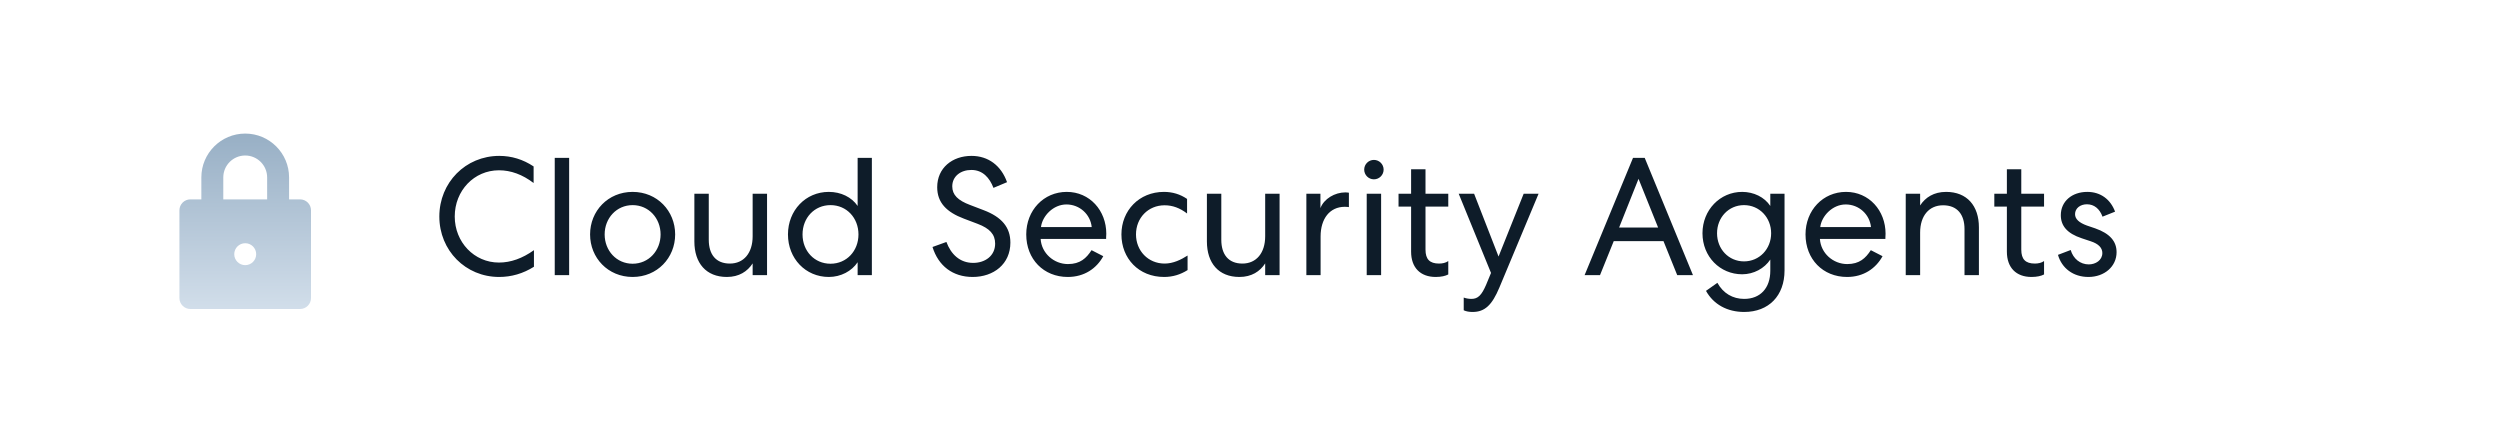 <svg width="209" height="37" viewBox="0 0 209 37" fill="none" xmlns="http://www.w3.org/2000/svg">
<path d="M25.083 16.667H24.167V14.833C24.167 12.809 22.525 11.167 20.5 11.167C18.475 11.167 16.833 12.809 16.833 14.833V16.667H15.917C15.41 16.667 15 17.077 15 17.583V24.917C15 25.423 15.41 25.833 15.917 25.833H25.083C25.59 25.833 26 25.423 26 24.917V17.583C26 17.077 25.59 16.667 25.083 16.667ZM20.5 22.167C19.993 22.167 19.583 21.757 19.583 21.25C19.583 20.743 19.993 20.333 20.5 20.333C21.007 20.333 21.417 20.743 21.417 21.25C21.417 21.757 21.007 22.167 20.5 22.167ZM22.333 16.667H18.667V14.833C18.667 13.821 19.488 13 20.5 13C21.512 13 22.333 13.821 22.333 14.833V16.667Z" fill="url(#paint0_linear_1230_984)"/>
<path d="M36.728 18.1C36.728 15.258 38.926 13.032 41.74 13.032C42.762 13.032 43.728 13.326 44.61 13.914V15.3C43.672 14.586 42.706 14.236 41.712 14.236C39.64 14.236 38.016 15.93 38.016 18.1C38.016 20.242 39.64 21.95 41.712 21.95C42.706 21.95 43.672 21.6 44.638 20.914V22.3C43.728 22.874 42.748 23.154 41.726 23.154C38.926 23.154 36.728 20.942 36.728 18.1ZM46.376 13.2H47.58V23H46.376V13.2ZM52.887 16.042C54.945 16.042 56.443 17.638 56.443 19.598C56.443 21.558 54.945 23.154 52.887 23.154C50.829 23.154 49.331 21.558 49.331 19.598C49.331 17.638 50.829 16.042 52.887 16.042ZM52.887 17.148C51.543 17.148 50.549 18.24 50.549 19.598C50.549 20.956 51.543 22.048 52.887 22.048C54.231 22.048 55.225 20.956 55.225 19.598C55.225 18.24 54.231 17.148 52.887 17.148ZM62.921 19.752V16.196H64.125V23H62.921V22.02C62.487 22.692 61.787 23.154 60.765 23.154C59.029 23.154 58.049 21.992 58.049 20.186V16.196H59.253V20.046C59.253 21.278 59.855 22.034 61.017 22.034C62.179 22.034 62.921 21.152 62.921 19.752ZM71.698 13.2H72.888V23H71.698V21.922C71.208 22.664 70.298 23.154 69.29 23.154C67.344 23.154 65.874 21.614 65.874 19.598C65.874 17.596 67.344 16.042 69.29 16.042C70.298 16.042 71.194 16.476 71.698 17.218V13.2ZM71.768 19.598C71.768 18.212 70.774 17.148 69.43 17.148C68.086 17.148 67.092 18.212 67.092 19.598C67.092 20.984 68.086 22.048 69.43 22.048C70.774 22.048 71.768 20.984 71.768 19.598ZM77.957 20.648L79.12 20.228C79.498 21.25 80.24 21.978 81.359 21.978C82.353 21.978 83.194 21.39 83.194 20.368C83.194 19.584 82.731 19.094 81.737 18.716L80.59 18.282C79.133 17.736 78.35 16.938 78.35 15.65C78.35 14.04 79.609 13.032 81.219 13.032C82.62 13.032 83.698 13.844 84.188 15.23L83.053 15.706C82.731 14.866 82.157 14.208 81.206 14.208C80.309 14.208 79.609 14.74 79.609 15.58C79.609 16.294 80.085 16.756 81.094 17.134L82.228 17.568C83.74 18.142 84.468 18.996 84.468 20.284C84.468 22.076 83.067 23.154 81.317 23.154C79.651 23.154 78.448 22.23 77.957 20.648ZM89.266 23.154C87.25 23.154 85.794 21.67 85.794 19.598C85.794 17.582 87.25 16.042 89.182 16.042C91.1 16.042 92.486 17.596 92.486 19.542C92.486 19.696 92.472 19.794 92.472 19.864V19.976H86.998C87.068 21.166 88.104 22.076 89.28 22.076C90.302 22.076 90.82 21.586 91.254 20.914L92.234 21.418C91.674 22.44 90.652 23.154 89.266 23.154ZM87.026 18.982H91.268C91.156 17.918 90.26 17.092 89.154 17.092C88.048 17.092 87.138 18.058 87.026 18.982ZM93.751 19.598C93.751 17.61 95.221 16.042 97.307 16.042C98.021 16.042 98.665 16.238 99.239 16.63V17.848C98.637 17.386 98.021 17.162 97.363 17.162C95.977 17.162 94.969 18.226 94.969 19.598C94.969 20.956 95.977 22.034 97.363 22.034C98.077 22.034 98.735 21.712 99.281 21.362V22.58C98.679 22.958 98.035 23.154 97.321 23.154C95.193 23.154 93.751 21.6 93.751 19.598ZM105.769 19.752V16.196H106.973V23H105.769V22.02C105.335 22.692 104.635 23.154 103.613 23.154C101.877 23.154 100.897 21.992 100.897 20.186V16.196H102.101V20.046C102.101 21.278 102.703 22.034 103.865 22.034C105.027 22.034 105.769 21.152 105.769 19.752ZM112.768 16.112V17.316C112.754 17.316 112.726 17.316 112.684 17.302C112.628 17.302 112.53 17.288 112.432 17.288C111.158 17.288 110.402 18.296 110.402 19.766V23H109.212V16.196H110.388V17.4C110.682 16.616 111.592 16.084 112.474 16.084C112.572 16.084 112.628 16.098 112.684 16.098C112.726 16.112 112.754 16.112 112.768 16.112ZM115.671 14.18C115.671 14.628 115.307 14.992 114.859 14.992C114.411 14.992 114.047 14.628 114.047 14.18C114.047 13.732 114.411 13.368 114.859 13.368C115.307 13.368 115.671 13.732 115.671 14.18ZM114.257 16.196H115.461V23H114.257V16.196ZM117.968 14.152H119.172V16.196H121.076V17.274H119.172V20.872C119.172 21.67 119.522 22.034 120.306 22.034C120.572 22.034 120.866 21.978 121.076 21.824V22.944C120.838 23.07 120.488 23.154 120.026 23.154C118.738 23.154 117.968 22.37 117.968 21.04V17.274H116.918V16.196H117.968V14.152ZM128.625 16.196L125.349 24.036C124.733 25.506 124.131 26.08 123.109 26.08C122.829 26.08 122.577 26.038 122.367 25.94V24.876C122.521 24.932 122.745 24.988 123.011 24.988C123.557 24.988 123.865 24.68 124.243 23.798L124.649 22.818L121.947 16.196H123.235L125.279 21.446L127.379 16.196H128.625ZM136.519 13.2H137.499L141.531 23H140.215L139.067 20.158H134.909L133.761 23H132.473L136.519 13.2ZM136.981 14.95L135.357 19.024H138.619L136.981 14.95ZM147.997 22.636V21.698C147.507 22.44 146.611 22.93 145.645 22.93C143.797 22.93 142.327 21.46 142.327 19.5C142.327 17.554 143.797 16.042 145.645 16.042C146.611 16.042 147.507 16.476 147.997 17.218V16.196H149.187V22.608C149.187 24.722 147.871 26.08 145.813 26.08C144.399 26.08 143.251 25.45 142.621 24.316L143.573 23.644C144.063 24.526 144.861 24.988 145.813 24.988C147.157 24.988 147.997 24.092 147.997 22.636ZM148.067 19.5C148.067 18.184 147.087 17.148 145.799 17.148C144.511 17.148 143.545 18.184 143.545 19.5C143.545 20.816 144.511 21.852 145.799 21.852C147.087 21.852 148.067 20.816 148.067 19.5ZM154.413 23.154C152.397 23.154 150.941 21.67 150.941 19.598C150.941 17.582 152.397 16.042 154.329 16.042C156.247 16.042 157.633 17.596 157.633 19.542C157.633 19.696 157.619 19.794 157.619 19.864V19.976H152.145C152.215 21.166 153.251 22.076 154.427 22.076C155.449 22.076 155.967 21.586 156.401 20.914L157.381 21.418C156.821 22.44 155.799 23.154 154.413 23.154ZM152.173 18.982H156.415C156.303 17.918 155.407 17.092 154.301 17.092C153.195 17.092 152.285 18.058 152.173 18.982ZM160.523 19.444V23H159.319V16.196H160.523V17.176C160.957 16.504 161.671 16.042 162.693 16.042C164.443 16.042 165.437 17.204 165.437 19.01V23H164.233V19.15C164.233 17.918 163.617 17.162 162.441 17.162C161.265 17.162 160.523 18.044 160.523 19.444ZM167.775 14.152H168.979V16.196H170.883V17.274H168.979V20.872C168.979 21.67 169.329 22.034 170.113 22.034C170.379 22.034 170.673 21.978 170.883 21.824V22.944C170.645 23.07 170.295 23.154 169.833 23.154C168.545 23.154 167.775 22.37 167.775 21.04V17.274H166.725V16.196H167.775V14.152ZM172.046 21.306L173.11 20.9C173.32 21.628 173.908 22.104 174.622 22.104C175.196 22.104 175.756 21.754 175.756 21.152C175.756 20.718 175.434 20.382 174.79 20.172L174.034 19.92C172.802 19.514 172.284 18.87 172.284 17.988C172.284 16.826 173.222 16.042 174.496 16.042C175.616 16.042 176.442 16.672 176.82 17.694L175.77 18.114C175.532 17.456 175.07 17.078 174.468 17.078C173.908 17.078 173.474 17.414 173.474 17.904C173.474 18.31 173.81 18.618 174.468 18.856L175.168 19.094C176.4 19.528 176.946 20.186 176.946 21.082C176.946 22.286 175.924 23.154 174.594 23.154C173.32 23.154 172.368 22.426 172.046 21.306Z" fill="#0E1C29"/>
<defs>
<linearGradient id="paint0_linear_1230_984" x1="20.5" y1="9.274" x2="20.5" y2="27.844" gradientUnits="userSpaceOnUse">
<stop stop-color="#90A9C0"/>
<stop offset="1" stop-color="#D9E4EF"/>
</linearGradient>
</defs>
</svg>
